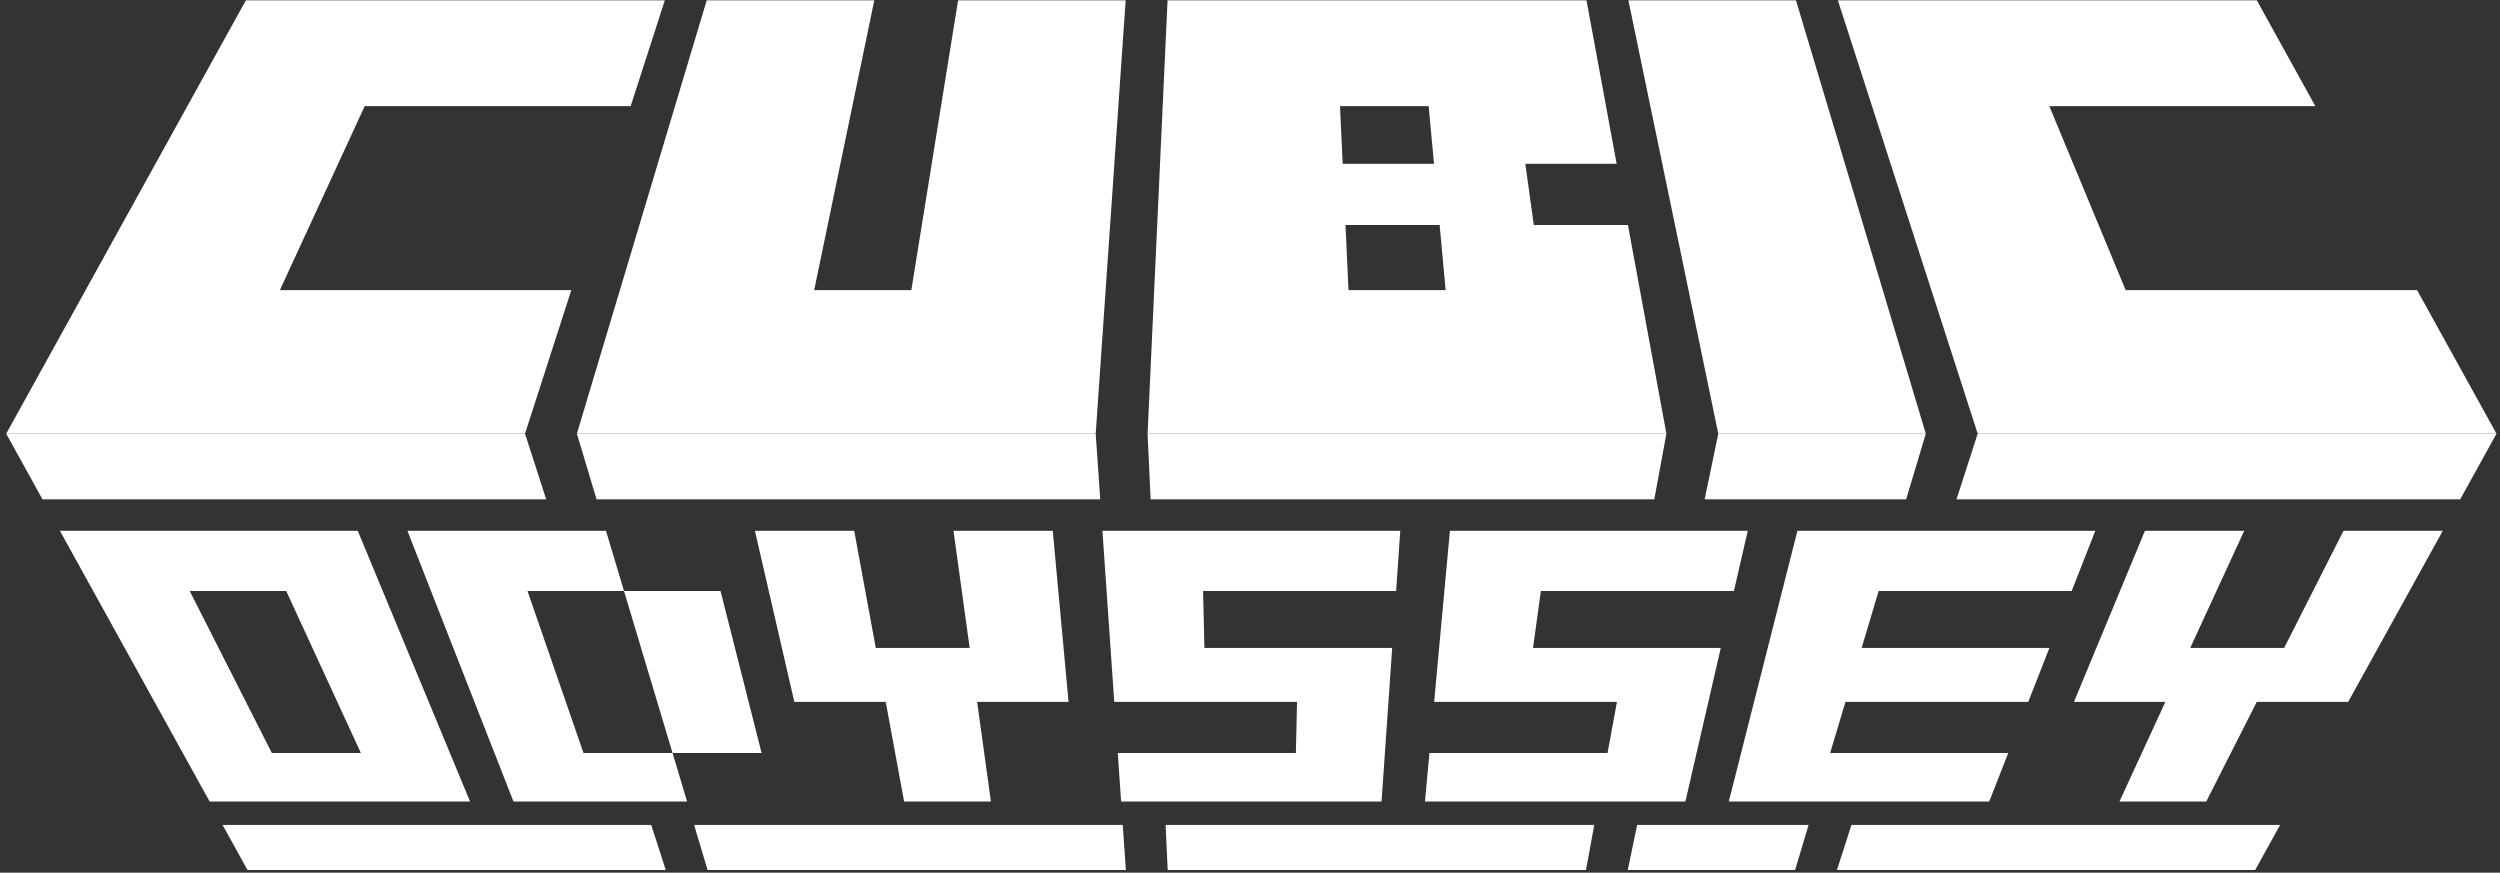 <svg width="212" height="74" viewBox="0 0 212 74" fill="none" xmlns="http://www.w3.org/2000/svg">
<rect x="0" y="0" width="212" height="74" fill="#333333" stroke="none"/>
<g clip-path="url(#clip0_137_2078)">
<path d="M0.526 36.777L3.606 42.346H46.318L44.521 36.777H0.526Z" fill="white"/>
<path d="M48.92 36.777L50.589 42.346H93.301L92.916 36.777H48.92Z" fill="white"/>
<path d="M145.71 36.777L144.555 42.346H161.64L163.308 36.777H145.71Z" fill="white"/>
<path d="M167.708 36.777L165.911 42.346H208.623L211.703 36.777H167.708Z" fill="white"/>
<path d="M97.315 36.777L97.572 42.346H140.284L141.31 36.777H97.315Z" fill="white"/>
<path d="M193.354 69.954L191.241 73.775H155.772L157.004 69.954H193.354ZM18.874 69.954L20.988 73.775H56.457L55.224 69.954H18.874ZM98.844 69.954L99.02 73.775H134.49L135.194 69.954H98.844ZM138.829 69.954L138.037 73.775H152.225L153.369 69.954H138.829ZM58.859 69.954L60.004 73.775H95.473L95.209 69.954H58.859Z" fill="white"/>
<path d="M30.338 45.011H5.079L17.778 67.971H39.862L30.338 45.011ZM23.051 63.853L16.087 50.116H24.271L30.602 63.853H23.051Z" fill="white"/>
<path d="M93.485 45.011L94.488 59.516H109.99L109.89 63.853H94.787L95.072 67.971H117.156L118.057 54.944H102.133L102.022 50.116H118.391L118.744 45.011H93.485Z" fill="white"/>
<path d="M130 54.944L130.667 50.116H147.036L148.212 45.011H122.953L121.616 59.516H137.118L136.319 63.853H121.217L120.837 67.971H142.921L145.923 54.944H130Z" fill="white"/>
<path d="M175.681 50.116L177.681 45.011H152.422L146.602 67.971H168.686L170.299 63.853H155.197L156.496 59.516H171.998L173.789 54.944H157.866L159.312 50.116H175.681Z" fill="white"/>
<path d="M61.101 50.116H52.916L57.032 63.853H64.583L61.101 50.116Z" fill="white"/>
<path d="M44.732 50.116H52.916L51.387 45.011H34.548L43.543 67.971H58.265L57.032 63.853H49.48L44.732 50.116Z" fill="white"/>
<path d="M89.275 45.011H80.856L82.229 54.944H74.267L72.436 45.011H64.016L67.359 59.516H75.11L76.669 67.971H84.03L82.861 59.516H90.612L89.275 45.011Z" fill="white"/>
<path d="M198.73 45.011L193.694 54.944H185.732L190.31 45.011H181.891L175.874 59.516H183.625L179.728 67.971H187.089L191.376 59.516H199.127L207.149 45.011H198.73Z" fill="white"/>
<path d="M211.703 36.777H167.708L155.852 0.028H191.379L196.341 9H173.784L180.256 24.604H204.97L211.703 36.777ZM23.734 24.604L30.926 9H53.482L56.377 0.028H20.85L0.526 36.777H44.521L48.448 24.604H23.734ZM141.31 36.777H97.315L99.009 0.028H134.536L137.091 13.89H129.347L130.065 19.081H138.048L141.31 36.777ZM113.859 13.89H121.603L121.152 9H113.633L113.859 13.89ZM122.59 24.604L122.081 19.081H114.098L114.352 24.604H122.59ZM152.299 0.028H138.088L145.71 36.777H163.308L152.299 0.028ZM81.246 0.028L77.281 24.604H69.043L74.14 0.028H59.929L48.92 36.777H92.916L95.456 0.028H81.246Z" fill="white"/>
</g>
<defs>
<clipPath id="clip0_137_2078">
<rect width="212" height="74" fill="white"/>
</clipPath>
</defs>
</svg>
